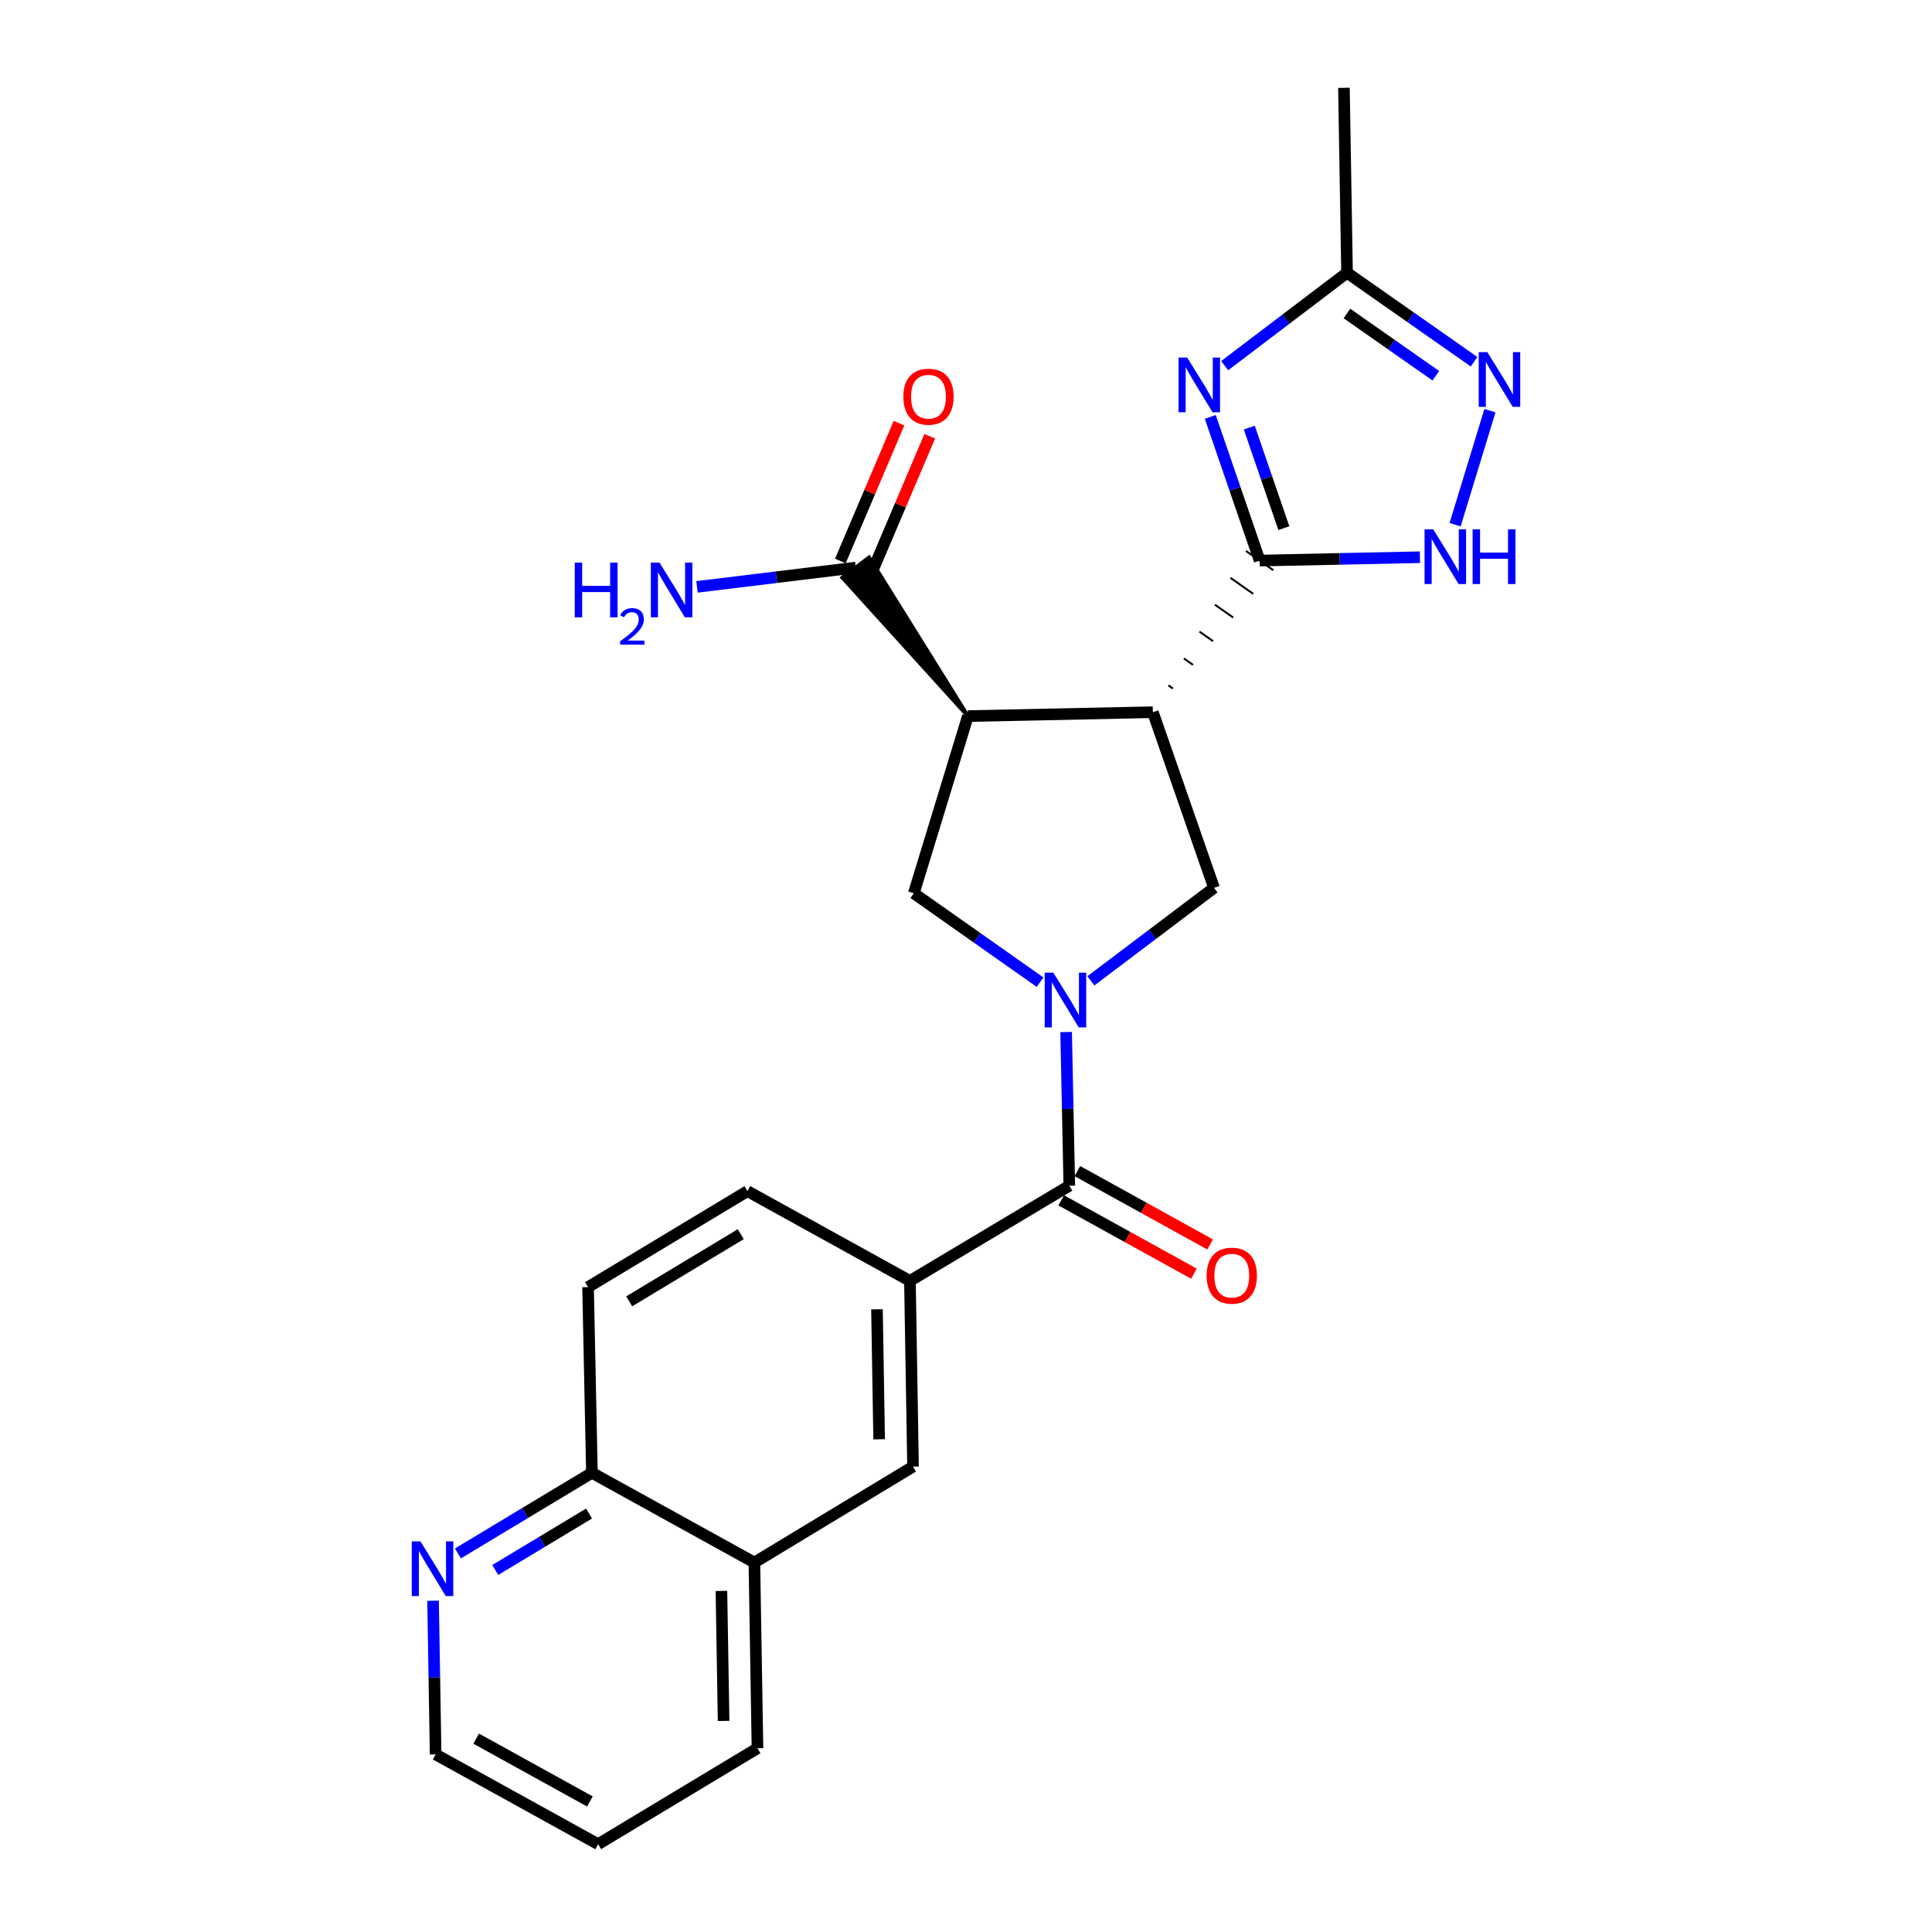 <?xml version='1.0' encoding='iso-8859-1'?>
<svg version='1.1' baseProfile='full'
              xmlns='http://www.w3.org/2000/svg'
                      xmlns:rdkit='http://www.rdkit.org/xml'
                      xmlns:xlink='http://www.w3.org/1999/xlink'
                  xml:space='preserve'
width='1000px' height='1000px' viewBox='0 0 1000 1000'>
<!-- END OF HEADER -->
<rect style='opacity:1.0;fill:#FFFFFF;stroke:none' width='1000' height='1000' x='0' y='0'> </rect>
<path class='bond-4' d='M 551.824,534.179 L 552.647,573.957' style='fill:none;fill-rule:evenodd;stroke:#0000FF;stroke-width:6px;stroke-linecap:butt;stroke-linejoin:miter;stroke-opacity:1' />
<path class='bond-4' d='M 552.647,573.957 L 553.47,613.735' style='fill:none;fill-rule:evenodd;stroke:#000000;stroke-width:6px;stroke-linecap:butt;stroke-linejoin:miter;stroke-opacity:1' />
<path class='bond-5' d='M 564.63,507.688 L 596.5,483.624' style='fill:none;fill-rule:evenodd;stroke:#0000FF;stroke-width:6px;stroke-linecap:butt;stroke-linejoin:miter;stroke-opacity:1' />
<path class='bond-5' d='M 596.5,483.624 L 628.371,459.561' style='fill:none;fill-rule:evenodd;stroke:#000000;stroke-width:6px;stroke-linecap:butt;stroke-linejoin:miter;stroke-opacity:1' />
<path class='bond-7' d='M 538.341,508.365 L 505.664,485.361' style='fill:none;fill-rule:evenodd;stroke:#0000FF;stroke-width:6px;stroke-linecap:butt;stroke-linejoin:miter;stroke-opacity:1' />
<path class='bond-7' d='M 505.664,485.361 L 472.986,462.357' style='fill:none;fill-rule:evenodd;stroke:#000000;stroke-width:6px;stroke-linecap:butt;stroke-linejoin:miter;stroke-opacity:1' />
<path class='bond-0' d='M 596.715,368.64 L 628.371,459.561' style='fill:none;fill-rule:evenodd;stroke:#000000;stroke-width:6px;stroke-linecap:butt;stroke-linejoin:miter;stroke-opacity:1' />
<path class='bond-1' d='M 607.107,356.389 L 604.75,354.729' style='fill:none;fill-rule:evenodd;stroke:#000000;stroke-width:1.0px;stroke-linecap:butt;stroke-linejoin:miter;stroke-opacity:1' />
<path class='bond-1' d='M 617.498,344.139 L 612.784,340.818' style='fill:none;fill-rule:evenodd;stroke:#000000;stroke-width:1.0px;stroke-linecap:butt;stroke-linejoin:miter;stroke-opacity:1' />
<path class='bond-1' d='M 627.89,331.888 L 620.818,326.908' style='fill:none;fill-rule:evenodd;stroke:#000000;stroke-width:1.0px;stroke-linecap:butt;stroke-linejoin:miter;stroke-opacity:1' />
<path class='bond-1' d='M 638.281,319.637 L 628.853,312.997' style='fill:none;fill-rule:evenodd;stroke:#000000;stroke-width:1.0px;stroke-linecap:butt;stroke-linejoin:miter;stroke-opacity:1' />
<path class='bond-1' d='M 648.672,307.386 L 636.887,299.086' style='fill:none;fill-rule:evenodd;stroke:#000000;stroke-width:1.0px;stroke-linecap:butt;stroke-linejoin:miter;stroke-opacity:1' />
<path class='bond-1' d='M 659.064,295.135 L 644.921,285.175' style='fill:none;fill-rule:evenodd;stroke:#000000;stroke-width:1.0px;stroke-linecap:butt;stroke-linejoin:miter;stroke-opacity:1' />
<path class='bond-25' d='M 596.715,368.64 L 500.99,370.649' style='fill:none;fill-rule:evenodd;stroke:#000000;stroke-width:6px;stroke-linecap:butt;stroke-linejoin:miter;stroke-opacity:1' />
<path class='bond-3' d='M 651.992,290.155 L 639.217,252.977' style='fill:none;fill-rule:evenodd;stroke:#000000;stroke-width:6px;stroke-linecap:butt;stroke-linejoin:miter;stroke-opacity:1' />
<path class='bond-3' d='M 639.217,252.977 L 626.442,215.798' style='fill:none;fill-rule:evenodd;stroke:#0000FF;stroke-width:6px;stroke-linecap:butt;stroke-linejoin:miter;stroke-opacity:1' />
<path class='bond-3' d='M 664.519,273.38 L 655.576,247.355' style='fill:none;fill-rule:evenodd;stroke:#000000;stroke-width:6px;stroke-linecap:butt;stroke-linejoin:miter;stroke-opacity:1' />
<path class='bond-3' d='M 655.576,247.355 L 646.634,221.33' style='fill:none;fill-rule:evenodd;stroke:#0000FF;stroke-width:6px;stroke-linecap:butt;stroke-linejoin:miter;stroke-opacity:1' />
<path class='bond-6' d='M 651.992,290.155 L 693.471,289.284' style='fill:none;fill-rule:evenodd;stroke:#000000;stroke-width:6px;stroke-linecap:butt;stroke-linejoin:miter;stroke-opacity:1' />
<path class='bond-6' d='M 693.471,289.284 L 734.95,288.413' style='fill:none;fill-rule:evenodd;stroke:#0000FF;stroke-width:6px;stroke-linecap:butt;stroke-linejoin:miter;stroke-opacity:1' />
<path class='bond-2' d='M 500.99,370.649 L 472.986,462.357' style='fill:none;fill-rule:evenodd;stroke:#000000;stroke-width:6px;stroke-linecap:butt;stroke-linejoin:miter;stroke-opacity:1' />
<path class='bond-10' d='M 500.99,370.649 L 449.838,288.547 L 436.033,298.97 Z' style='fill:#000000;fill-rule:evenodd;fill-opacity:1;stroke:#000000;stroke-width:2px;stroke-linecap:butt;stroke-linejoin:miter;stroke-opacity:1;' />
<path class='bond-9' d='M 633.891,189.259 L 665.559,165.22' style='fill:none;fill-rule:evenodd;stroke:#0000FF;stroke-width:6px;stroke-linecap:butt;stroke-linejoin:miter;stroke-opacity:1' />
<path class='bond-9' d='M 665.559,165.22 L 697.227,141.18' style='fill:none;fill-rule:evenodd;stroke:#000000;stroke-width:6px;stroke-linecap:butt;stroke-linejoin:miter;stroke-opacity:1' />
<path class='bond-11' d='M 553.47,613.735 L 470.978,662.996' style='fill:none;fill-rule:evenodd;stroke:#000000;stroke-width:6px;stroke-linecap:butt;stroke-linejoin:miter;stroke-opacity:1' />
<path class='bond-14' d='M 549.288,621.305 L 583.635,640.283' style='fill:none;fill-rule:evenodd;stroke:#000000;stroke-width:6px;stroke-linecap:butt;stroke-linejoin:miter;stroke-opacity:1' />
<path class='bond-14' d='M 583.635,640.283 L 617.983,659.26' style='fill:none;fill-rule:evenodd;stroke:#FF0000;stroke-width:6px;stroke-linecap:butt;stroke-linejoin:miter;stroke-opacity:1' />
<path class='bond-14' d='M 557.653,606.164 L 592.001,625.142' style='fill:none;fill-rule:evenodd;stroke:#000000;stroke-width:6px;stroke-linecap:butt;stroke-linejoin:miter;stroke-opacity:1' />
<path class='bond-14' d='M 592.001,625.142 L 626.348,644.119' style='fill:none;fill-rule:evenodd;stroke:#FF0000;stroke-width:6px;stroke-linecap:butt;stroke-linejoin:miter;stroke-opacity:1' />
<path class='bond-8' d='M 753.154,271.58 L 771.196,212.562' style='fill:none;fill-rule:evenodd;stroke:#0000FF;stroke-width:6px;stroke-linecap:butt;stroke-linejoin:miter;stroke-opacity:1' />
<path class='bond-26' d='M 762.977,187.229 L 730.102,164.205' style='fill:none;fill-rule:evenodd;stroke:#0000FF;stroke-width:6px;stroke-linecap:butt;stroke-linejoin:miter;stroke-opacity:1' />
<path class='bond-26' d='M 730.102,164.205 L 697.227,141.18' style='fill:none;fill-rule:evenodd;stroke:#000000;stroke-width:6px;stroke-linecap:butt;stroke-linejoin:miter;stroke-opacity:1' />
<path class='bond-26' d='M 743.191,194.491 L 720.179,178.374' style='fill:none;fill-rule:evenodd;stroke:#0000FF;stroke-width:6px;stroke-linecap:butt;stroke-linejoin:miter;stroke-opacity:1' />
<path class='bond-26' d='M 720.179,178.374 L 697.166,162.256' style='fill:none;fill-rule:evenodd;stroke:#000000;stroke-width:6px;stroke-linecap:butt;stroke-linejoin:miter;stroke-opacity:1' />
<path class='bond-21' d='M 697.227,141.18 L 695.622,45.455' style='fill:none;fill-rule:evenodd;stroke:#000000;stroke-width:6px;stroke-linecap:butt;stroke-linejoin:miter;stroke-opacity:1' />
<path class='bond-18' d='M 450.895,297.144 L 466.066,261.467' style='fill:none;fill-rule:evenodd;stroke:#000000;stroke-width:6px;stroke-linecap:butt;stroke-linejoin:miter;stroke-opacity:1' />
<path class='bond-18' d='M 466.066,261.467 L 481.238,225.79' style='fill:none;fill-rule:evenodd;stroke:#FF0000;stroke-width:6px;stroke-linecap:butt;stroke-linejoin:miter;stroke-opacity:1' />
<path class='bond-18' d='M 434.976,290.374 L 450.148,254.697' style='fill:none;fill-rule:evenodd;stroke:#000000;stroke-width:6px;stroke-linecap:butt;stroke-linejoin:miter;stroke-opacity:1' />
<path class='bond-18' d='M 450.148,254.697 L 465.32,219.021' style='fill:none;fill-rule:evenodd;stroke:#FF0000;stroke-width:6px;stroke-linecap:butt;stroke-linejoin:miter;stroke-opacity:1' />
<path class='bond-20' d='M 442.936,293.759 L 401.85,298.763' style='fill:none;fill-rule:evenodd;stroke:#000000;stroke-width:6px;stroke-linecap:butt;stroke-linejoin:miter;stroke-opacity:1' />
<path class='bond-20' d='M 401.85,298.763 L 360.764,303.767' style='fill:none;fill-rule:evenodd;stroke:#0000FF;stroke-width:6px;stroke-linecap:butt;stroke-linejoin:miter;stroke-opacity:1' />
<path class='bond-12' d='M 470.978,662.996 L 472.583,759.106' style='fill:none;fill-rule:evenodd;stroke:#000000;stroke-width:6px;stroke-linecap:butt;stroke-linejoin:miter;stroke-opacity:1' />
<path class='bond-12' d='M 453.923,677.701 L 455.046,744.978' style='fill:none;fill-rule:evenodd;stroke:#000000;stroke-width:6px;stroke-linecap:butt;stroke-linejoin:miter;stroke-opacity:1' />
<path class='bond-17' d='M 470.978,662.996 L 386.871,616.531' style='fill:none;fill-rule:evenodd;stroke:#000000;stroke-width:6px;stroke-linecap:butt;stroke-linejoin:miter;stroke-opacity:1' />
<path class='bond-13' d='M 472.583,759.106 L 390.465,808.761' style='fill:none;fill-rule:evenodd;stroke:#000000;stroke-width:6px;stroke-linecap:butt;stroke-linejoin:miter;stroke-opacity:1' />
<path class='bond-23' d='M 390.465,808.761 L 392.07,904.89' style='fill:none;fill-rule:evenodd;stroke:#000000;stroke-width:6px;stroke-linecap:butt;stroke-linejoin:miter;stroke-opacity:1' />
<path class='bond-23' d='M 373.41,823.469 L 374.533,890.76' style='fill:none;fill-rule:evenodd;stroke:#000000;stroke-width:6px;stroke-linecap:butt;stroke-linejoin:miter;stroke-opacity:1' />
<path class='bond-27' d='M 390.465,808.761 L 306.377,762.316' style='fill:none;fill-rule:evenodd;stroke:#000000;stroke-width:6px;stroke-linecap:butt;stroke-linejoin:miter;stroke-opacity:1' />
<path class='bond-15' d='M 237.022,804.058 L 271.699,783.187' style='fill:none;fill-rule:evenodd;stroke:#0000FF;stroke-width:6px;stroke-linecap:butt;stroke-linejoin:miter;stroke-opacity:1' />
<path class='bond-15' d='M 271.699,783.187 L 306.377,762.316' style='fill:none;fill-rule:evenodd;stroke:#000000;stroke-width:6px;stroke-linecap:butt;stroke-linejoin:miter;stroke-opacity:1' />
<path class='bond-15' d='M 256.345,812.617 L 280.619,798.008' style='fill:none;fill-rule:evenodd;stroke:#0000FF;stroke-width:6px;stroke-linecap:butt;stroke-linejoin:miter;stroke-opacity:1' />
<path class='bond-15' d='M 280.619,798.008 L 304.894,783.398' style='fill:none;fill-rule:evenodd;stroke:#000000;stroke-width:6px;stroke-linecap:butt;stroke-linejoin:miter;stroke-opacity:1' />
<path class='bond-22' d='M 224.151,828.534 L 224.815,868.307' style='fill:none;fill-rule:evenodd;stroke:#0000FF;stroke-width:6px;stroke-linecap:butt;stroke-linejoin:miter;stroke-opacity:1' />
<path class='bond-22' d='M 224.815,868.307 L 225.479,908.081' style='fill:none;fill-rule:evenodd;stroke:#000000;stroke-width:6px;stroke-linecap:butt;stroke-linejoin:miter;stroke-opacity:1' />
<path class='bond-16' d='M 306.377,762.316 L 304.378,666.206' style='fill:none;fill-rule:evenodd;stroke:#000000;stroke-width:6px;stroke-linecap:butt;stroke-linejoin:miter;stroke-opacity:1' />
<path class='bond-19' d='M 386.871,616.531 L 304.378,666.206' style='fill:none;fill-rule:evenodd;stroke:#000000;stroke-width:6px;stroke-linecap:butt;stroke-linejoin:miter;stroke-opacity:1' />
<path class='bond-19' d='M 383.42,638.801 L 325.675,673.573' style='fill:none;fill-rule:evenodd;stroke:#000000;stroke-width:6px;stroke-linecap:butt;stroke-linejoin:miter;stroke-opacity:1' />
<path class='bond-28' d='M 225.479,908.081 L 309.587,954.545' style='fill:none;fill-rule:evenodd;stroke:#000000;stroke-width:6px;stroke-linecap:butt;stroke-linejoin:miter;stroke-opacity:1' />
<path class='bond-28' d='M 246.46,899.909 L 305.335,932.435' style='fill:none;fill-rule:evenodd;stroke:#000000;stroke-width:6px;stroke-linecap:butt;stroke-linejoin:miter;stroke-opacity:1' />
<path class='bond-24' d='M 392.07,904.89 L 309.587,954.545' style='fill:none;fill-rule:evenodd;stroke:#000000;stroke-width:6px;stroke-linecap:butt;stroke-linejoin:miter;stroke-opacity:1' />
<path  class='atom-0' d='M 545.221 503.455
L 554.501 518.455
Q 555.421 519.935, 556.901 522.615
Q 558.381 525.295, 558.461 525.455
L 558.461 503.455
L 562.221 503.455
L 562.221 531.775
L 558.341 531.775
L 548.381 515.375
Q 547.221 513.455, 545.981 511.255
Q 544.781 509.055, 544.421 508.375
L 544.421 531.775
L 540.741 531.775
L 540.741 503.455
L 545.221 503.455
' fill='#0000FF'/>
<path  class='atom-4' d='M 614.49 185.074
L 623.77 200.074
Q 624.69 201.554, 626.17 204.234
Q 627.65 206.914, 627.73 207.074
L 627.73 185.074
L 631.49 185.074
L 631.49 213.394
L 627.61 213.394
L 617.65 196.994
Q 616.49 195.074, 615.25 192.874
Q 614.05 190.674, 613.69 189.994
L 613.69 213.394
L 610.01 213.394
L 610.01 185.074
L 614.49 185.074
' fill='#0000FF'/>
<path  class='atom-7' d='M 741.833 273.977
L 751.113 288.977
Q 752.033 290.457, 753.513 293.137
Q 754.993 295.817, 755.073 295.977
L 755.073 273.977
L 758.833 273.977
L 758.833 302.297
L 754.953 302.297
L 744.993 285.897
Q 743.833 283.977, 742.593 281.777
Q 741.393 279.577, 741.033 278.897
L 741.033 302.297
L 737.353 302.297
L 737.353 273.977
L 741.833 273.977
' fill='#0000FF'/>
<path  class='atom-7' d='M 762.233 273.977
L 766.073 273.977
L 766.073 286.017
L 780.553 286.017
L 780.553 273.977
L 784.393 273.977
L 784.393 302.297
L 780.553 302.297
L 780.553 289.217
L 766.073 289.217
L 766.073 302.297
L 762.233 302.297
L 762.233 273.977
' fill='#0000FF'/>
<path  class='atom-9' d='M 769.865 182.278
L 779.145 197.278
Q 780.065 198.758, 781.545 201.438
Q 783.025 204.118, 783.105 204.278
L 783.105 182.278
L 786.865 182.278
L 786.865 210.598
L 782.985 210.598
L 773.025 194.198
Q 771.865 192.278, 770.625 190.078
Q 769.425 187.878, 769.065 187.198
L 769.065 210.598
L 765.385 210.598
L 765.385 182.278
L 769.865 182.278
' fill='#0000FF'/>
<path  class='atom-15' d='M 624.568 660.279
Q 624.568 653.479, 627.928 649.679
Q 631.288 645.879, 637.568 645.879
Q 643.848 645.879, 647.208 649.679
Q 650.568 653.479, 650.568 660.279
Q 650.568 667.159, 647.168 671.079
Q 643.768 674.959, 637.568 674.959
Q 631.328 674.959, 627.928 671.079
Q 624.568 667.199, 624.568 660.279
M 637.568 671.759
Q 641.888 671.759, 644.208 668.879
Q 646.568 665.959, 646.568 660.279
Q 646.568 654.719, 644.208 651.919
Q 641.888 649.079, 637.568 649.079
Q 633.248 649.079, 630.888 651.879
Q 628.568 654.679, 628.568 660.279
Q 628.568 665.999, 630.888 668.879
Q 633.248 671.759, 637.568 671.759
' fill='#FF0000'/>
<path  class='atom-16' d='M 217.615 797.811
L 226.895 812.811
Q 227.815 814.291, 229.295 816.971
Q 230.775 819.651, 230.855 819.811
L 230.855 797.811
L 234.615 797.811
L 234.615 826.131
L 230.735 826.131
L 220.775 809.731
Q 219.615 807.811, 218.375 805.611
Q 217.175 803.411, 216.815 802.731
L 216.815 826.131
L 213.135 826.131
L 213.135 797.811
L 217.615 797.811
' fill='#0000FF'/>
<path  class='atom-19' d='M 467.578 205.321
Q 467.578 198.521, 470.938 194.721
Q 474.298 190.921, 480.578 190.921
Q 486.858 190.921, 490.218 194.721
Q 493.578 198.521, 493.578 205.321
Q 493.578 212.201, 490.178 216.121
Q 486.778 220.001, 480.578 220.001
Q 474.338 220.001, 470.938 216.121
Q 467.578 212.241, 467.578 205.321
M 480.578 216.801
Q 484.898 216.801, 487.218 213.921
Q 489.578 211.001, 489.578 205.321
Q 489.578 199.761, 487.218 196.961
Q 484.898 194.121, 480.578 194.121
Q 476.258 194.121, 473.898 196.921
Q 471.578 199.721, 471.578 205.321
Q 471.578 211.041, 473.898 213.921
Q 476.258 216.801, 480.578 216.801
' fill='#FF0000'/>
<path  class='atom-21' d='M 297.49 291.208
L 301.33 291.208
L 301.33 303.248
L 315.81 303.248
L 315.81 291.208
L 319.65 291.208
L 319.65 319.528
L 315.81 319.528
L 315.81 306.448
L 301.33 306.448
L 301.33 319.528
L 297.49 319.528
L 297.49 291.208
' fill='#0000FF'/>
<path  class='atom-21' d='M 321.023 318.534
Q 321.71 316.765, 323.346 315.789
Q 324.983 314.785, 327.254 314.785
Q 330.078 314.785, 331.662 316.317
Q 333.246 317.848, 333.246 320.567
Q 333.246 323.339, 331.187 325.926
Q 329.154 328.513, 324.93 331.576
L 333.563 331.576
L 333.563 333.688
L 320.97 333.688
L 320.97 331.919
Q 324.455 329.437, 326.514 327.589
Q 328.6 325.741, 329.603 324.078
Q 330.606 322.415, 330.606 320.699
Q 330.606 318.904, 329.709 317.901
Q 328.811 316.897, 327.254 316.897
Q 325.749 316.897, 324.746 317.505
Q 323.742 318.112, 323.03 319.458
L 321.023 318.534
' fill='#0000FF'/>
<path  class='atom-21' d='M 341.363 291.208
L 350.643 306.208
Q 351.563 307.688, 353.043 310.368
Q 354.523 313.048, 354.603 313.208
L 354.603 291.208
L 358.363 291.208
L 358.363 319.528
L 354.483 319.528
L 344.523 303.128
Q 343.363 301.208, 342.123 299.008
Q 340.923 296.808, 340.563 296.128
L 340.563 319.528
L 336.883 319.528
L 336.883 291.208
L 341.363 291.208
' fill='#0000FF'/>
</svg>
